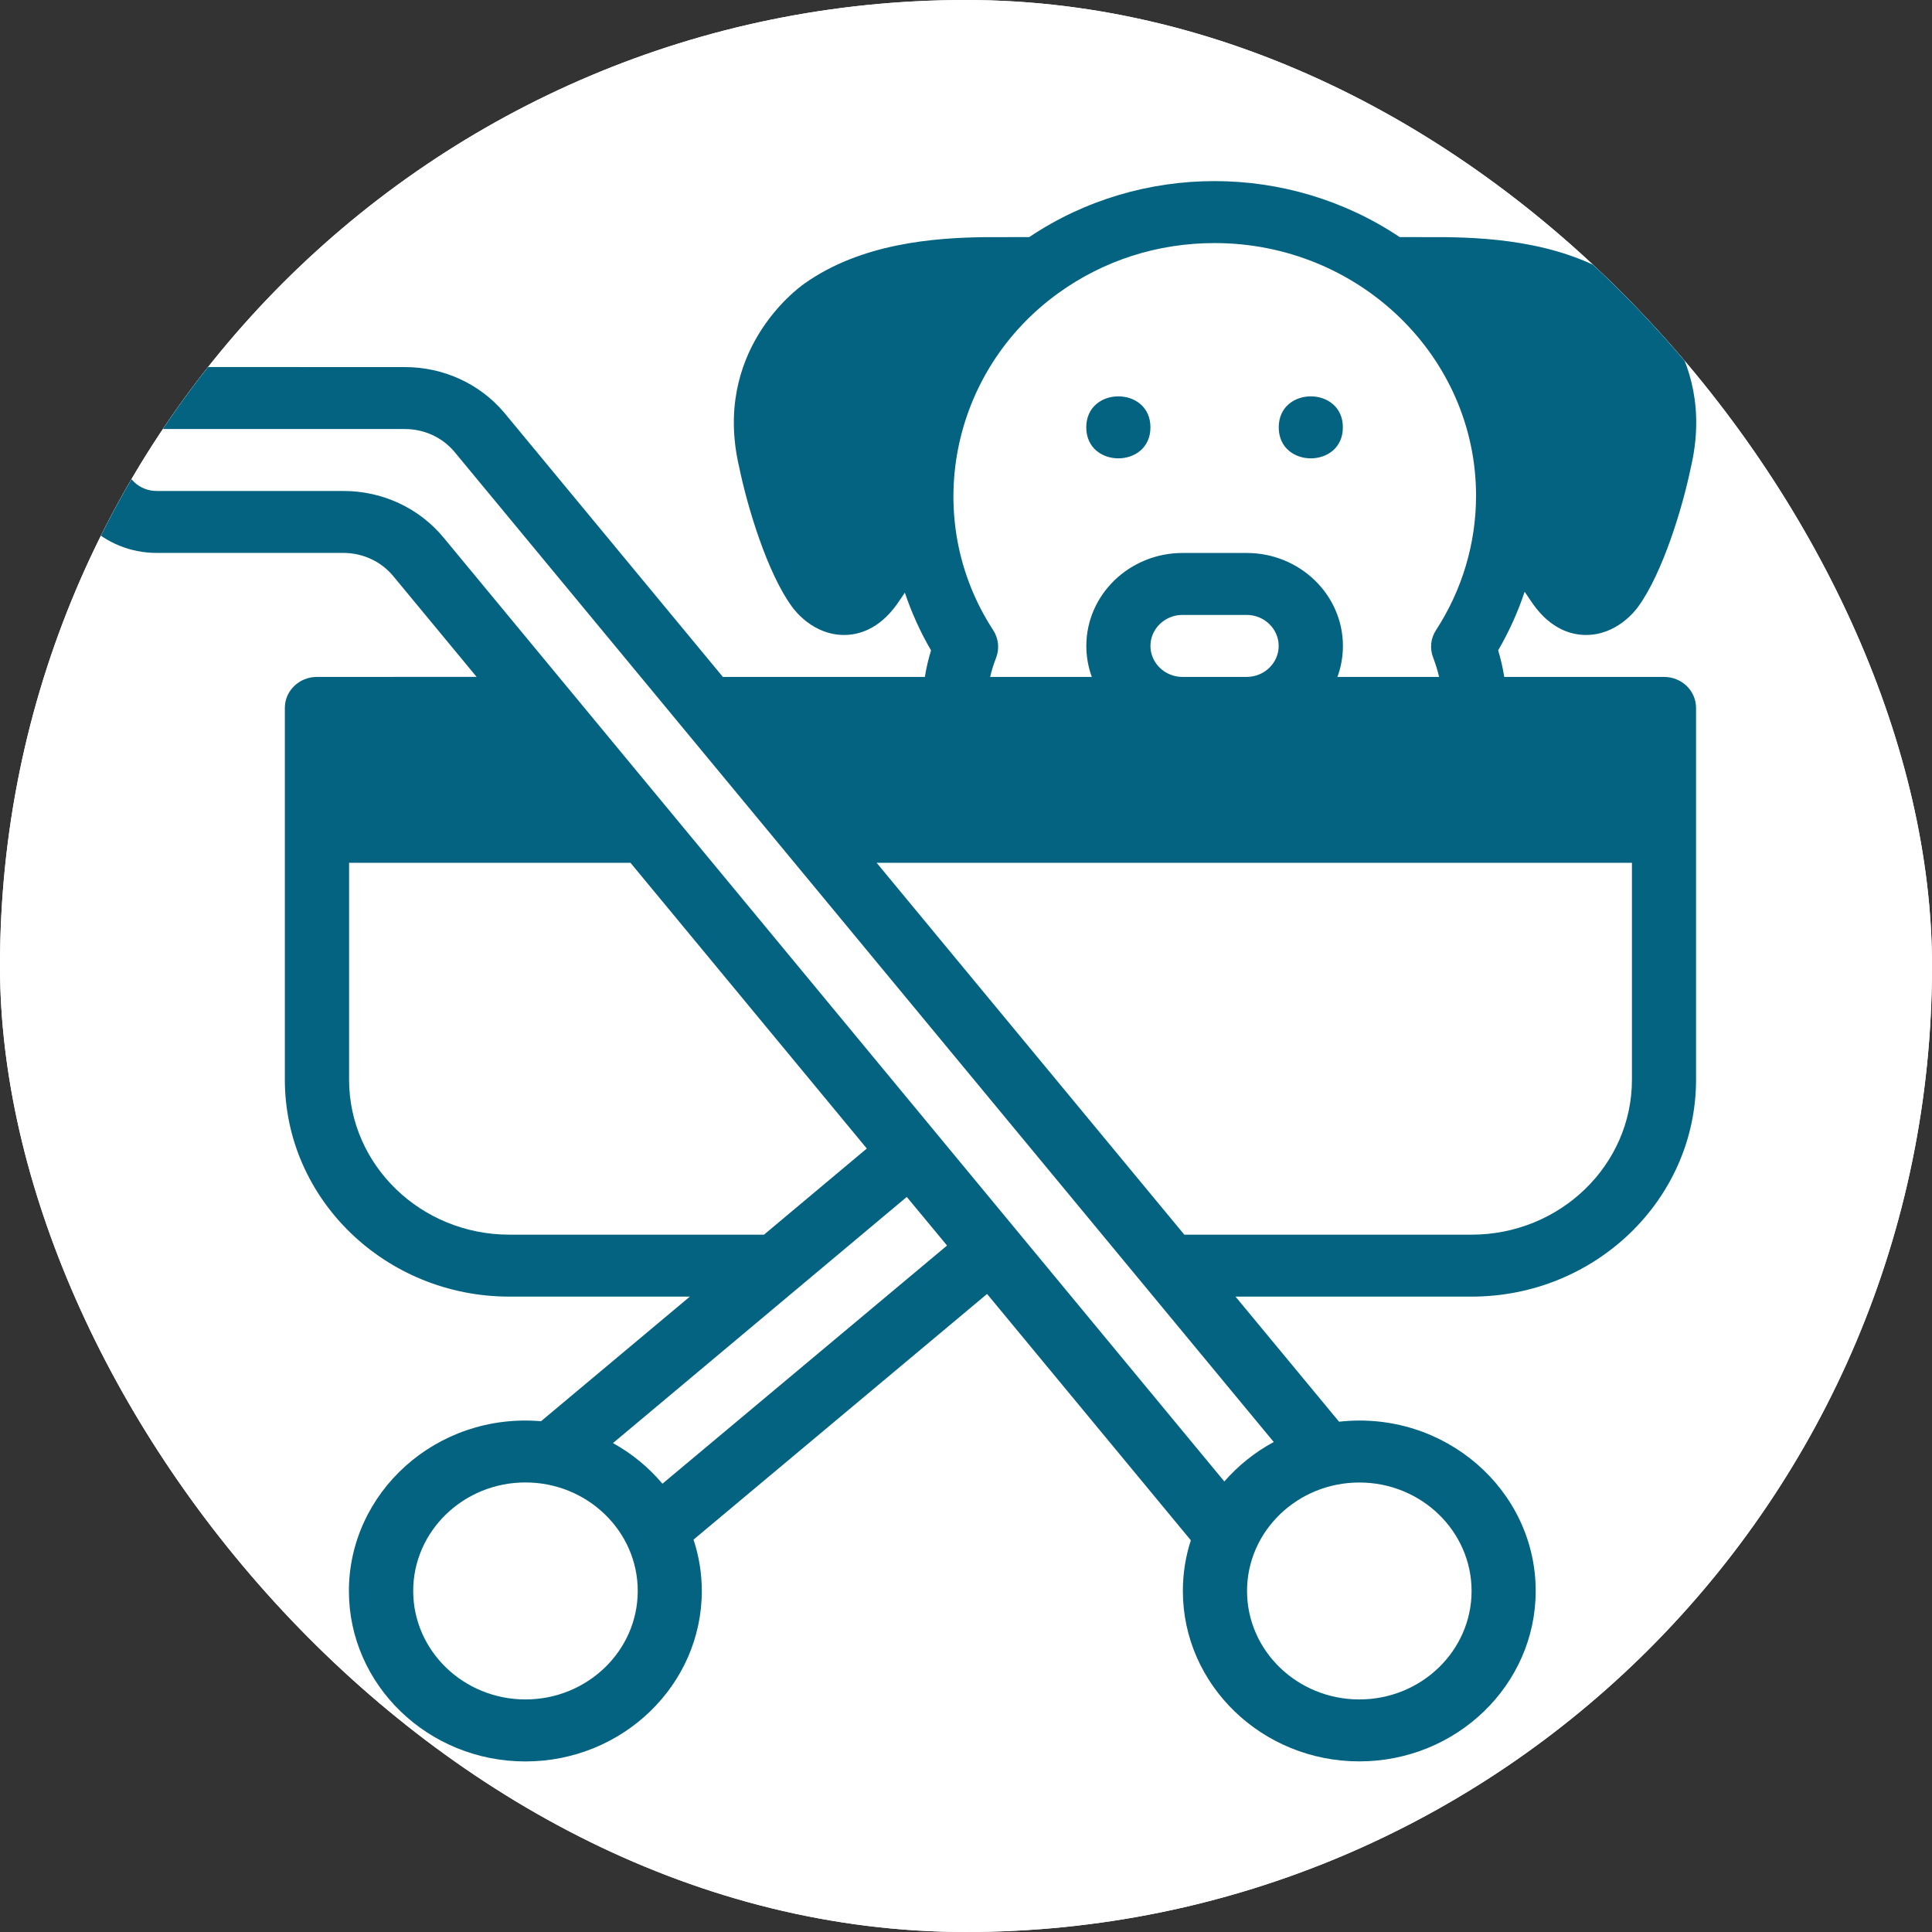 <?xml version="1.0" encoding="UTF-8"?> <svg xmlns="http://www.w3.org/2000/svg" xmlns:xlink="http://www.w3.org/1999/xlink" version="1.1" width="1000" height="1000"><rect width="100%" height="100%" fill="#333333" stroke="none"/><g clip-path="url(#SvgjsClipPath1202)"><rect width="1000" height="1000" fill="#ffffff"></rect><g transform="matrix(31.25,0,0,31.25,0,0)"><svg xmlns="http://www.w3.org/2000/svg" xmlns:xlink="http://www.w3.org/1999/xlink" version="1.1" width="32" height="32"><svg xmlns="http://www.w3.org/2000/svg" width="32" height="32" viewBox="0 0 32 32" fill="none"><rect width="32" height="32" fill="white"></rect><path d="M27.561 11.212H24.915C24.892 11.064 24.858 10.916 24.814 10.772C24.994 10.463 25.141 10.137 25.253 9.801C25.283 9.845 25.376 9.985 25.395 10.01C25.695 10.429 26.036 10.517 26.269 10.517H26.27C26.771 10.517 27.078 10.127 27.134 10.048C27.538 9.493 27.869 8.407 28.005 7.745C28.458 5.828 27.058 4.789 26.933 4.702C25.99 4.028 24.771 3.938 23.936 3.928C23.834 3.927 23.494 3.927 23.183 3.927C21.342 2.693 18.895 2.688 17.047 3.927C16.742 3.927 16.414 3.927 16.313 3.928C15.479 3.938 14.26 4.028 13.317 4.702C13.192 4.79 11.791 5.828 12.245 7.745C12.381 8.406 12.711 9.493 13.117 10.048C13.173 10.127 13.479 10.517 13.98 10.517H13.981C14.214 10.517 14.555 10.429 14.855 10.01C14.873 9.986 14.961 9.855 14.987 9.816C15.098 10.145 15.242 10.466 15.421 10.772C15.377 10.916 15.342 11.063 15.319 11.212H11.973C8.023 6.438 8.371 6.858 8.349 6.832C7.944 6.354 7.345 6.08 6.705 6.08L2.594 6.079C1.715 6.079 1 6.769 1 7.618C1 8.467 1.715 9.158 2.594 9.158H5.685C6.009 9.158 6.312 9.298 6.515 9.544L7.894 11.211L5.249 11.212C4.956 11.212 4.718 11.441 4.718 11.725V17.883C4.718 19.864 6.387 21.476 8.437 21.476H11.426L8.961 23.54C7.229 23.393 5.779 24.719 5.779 26.352C5.779 27.908 7.09 29.175 8.702 29.175C10.313 29.175 11.624 27.908 11.624 26.352C11.624 26.055 11.576 25.77 11.487 25.501L16.349 21.432L19.724 25.512C19.638 25.777 19.592 26.058 19.592 26.351C19.592 27.907 20.903 29.174 22.514 29.174C24.125 29.174 25.436 27.907 25.436 26.351C25.436 24.675 23.923 23.353 22.179 23.548L20.464 21.476H24.374C26.424 21.476 28.092 19.864 28.092 17.883V11.725C28.092 11.441 27.855 11.212 27.561 11.212L27.561 11.212ZM19.055 10.699C19.055 10.416 19.293 10.185 19.586 10.185H20.648C20.941 10.185 21.179 10.416 21.179 10.699C21.179 10.981 20.941 11.212 20.648 11.212H19.586C19.293 11.212 19.055 10.981 19.055 10.699ZM16.45 10.437C15.254 8.602 15.73 6.148 17.535 4.851C18.286 4.311 19.178 4.026 20.117 4.026C22.505 4.026 24.448 5.903 24.448 8.21C24.448 9.001 24.218 9.771 23.785 10.437C23.696 10.573 23.678 10.742 23.738 10.893C23.778 10.998 23.811 11.105 23.836 11.212H22.152C22.211 11.052 22.243 10.878 22.243 10.699C22.243 9.85 21.528 9.159 20.649 9.159H19.587C18.708 9.159 17.993 9.85 17.993 10.699C17.993 10.878 18.025 11.052 18.084 11.212H16.4C16.424 11.106 16.457 11.001 16.499 10.894C16.557 10.743 16.539 10.574 16.45 10.437ZM8.438 20.45C6.973 20.45 5.782 19.299 5.782 17.884V14.291H10.443L14.357 19.023L12.654 20.45L8.438 20.45ZM8.703 28.148C7.678 28.148 6.844 27.342 6.844 26.351C6.844 25.36 7.677 24.554 8.703 24.554C9.728 24.554 10.563 25.36 10.563 26.351C10.563 27.342 9.728 28.148 8.703 28.148ZM10.972 24.575C10.745 24.305 10.467 24.076 10.153 23.902C10.268 23.805 14.558 20.212 15.019 19.825L15.686 20.63L10.972 24.575ZM24.374 26.352C24.374 27.342 23.541 28.148 22.515 28.148C21.49 28.148 20.655 27.343 20.655 26.352C20.655 25.362 21.488 24.555 22.515 24.555C23.541 24.555 24.374 25.361 24.374 26.352ZM20.279 24.538C19.705 23.843 7.907 9.582 7.346 8.903C6.94 8.413 6.335 8.132 5.687 8.132H2.594C2.301 8.132 2.063 7.901 2.063 7.619C2.063 7.336 2.301 7.106 2.594 7.106H6.704C7.023 7.106 7.322 7.242 7.524 7.48C8.008 8.065 20.327 22.953 21.097 23.884C20.785 24.053 20.507 24.275 20.279 24.538ZM24.374 20.45H19.616L14.52 14.291H27.03V17.884C27.03 19.299 25.839 20.45 24.374 20.45Z" fill="#046380"></path><path d="M19.055 7.078C19.055 7.763 17.992 7.763 17.992 7.078C17.992 6.394 19.055 6.394 19.055 7.078Z" fill="#046380"></path><path d="M22.242 7.078C22.242 7.763 21.18 7.763 21.18 7.078C21.18 6.394 22.242 6.394 22.242 7.078Z" fill="#046380"></path></svg></svg></g></g><defs><clipPath id="SvgjsClipPath1202"><rect width="1000" height="1000" x="0" y="0" rx="500" ry="500"></rect></clipPath></defs></svg> 